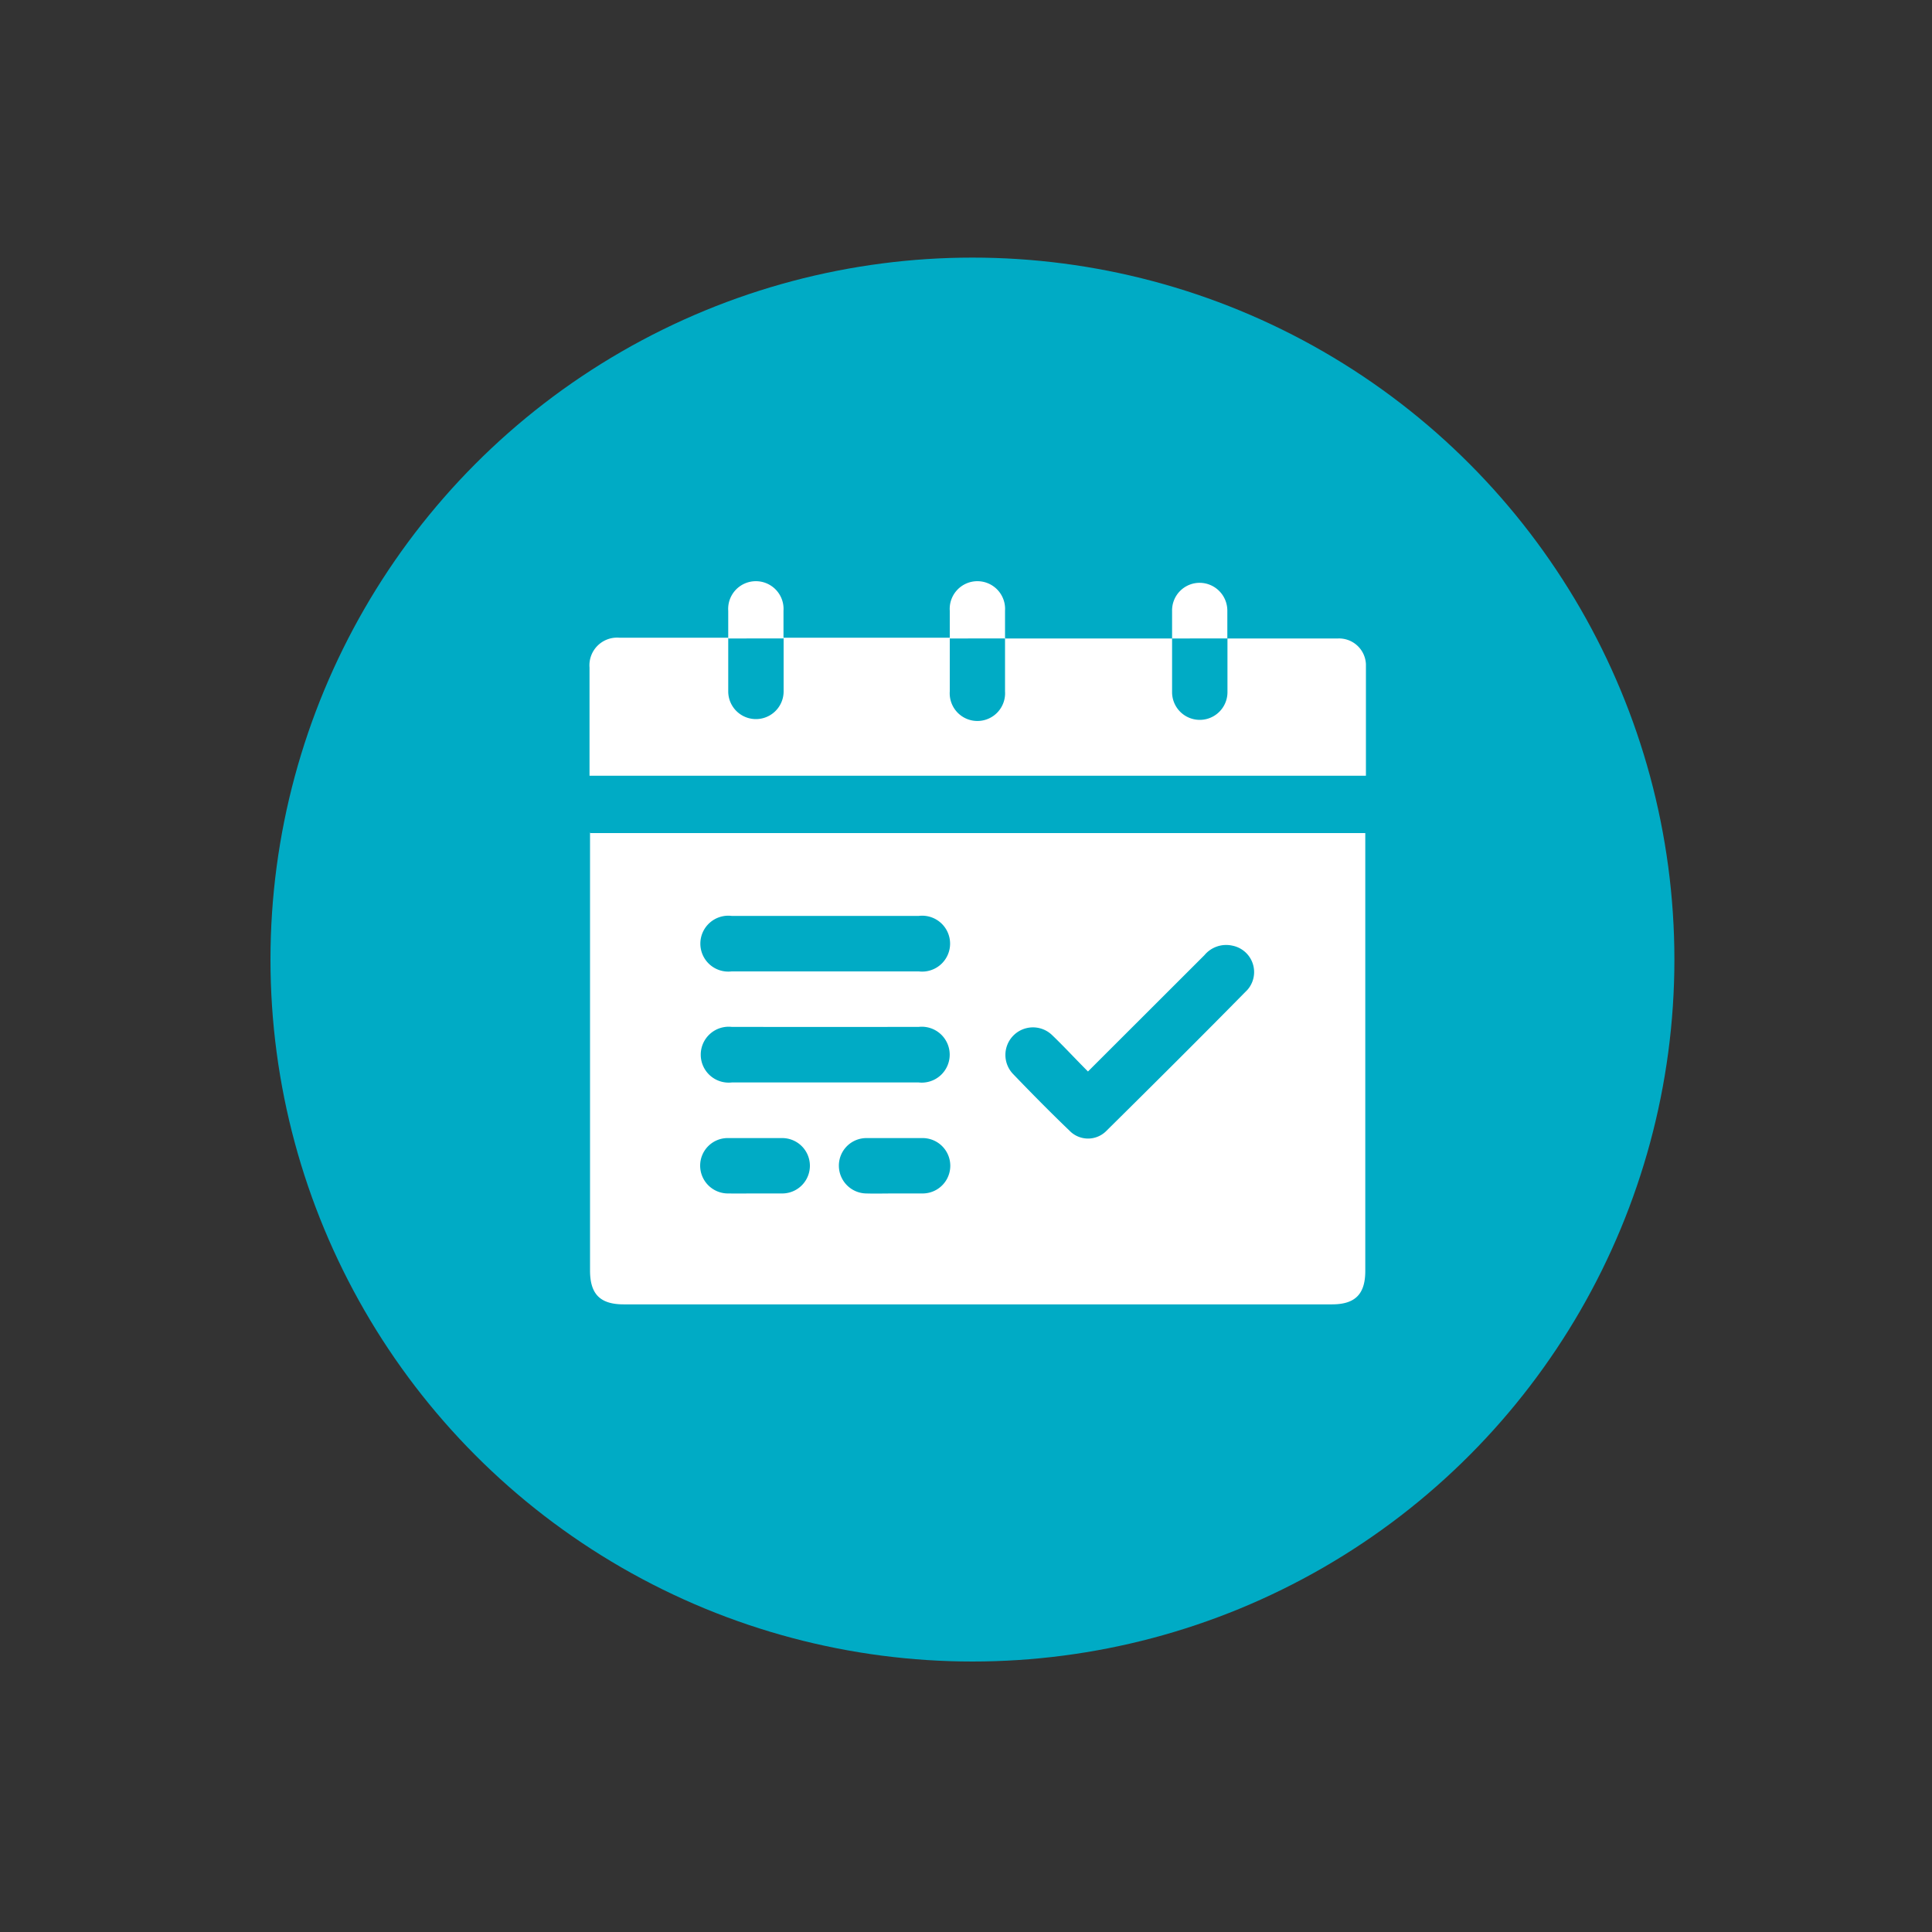 <?xml version="1.0" encoding="UTF-8"?>
<svg xmlns="http://www.w3.org/2000/svg" id="Layer_1" data-name="Layer 1" viewBox="0 0 150 150">
  <rect x="0" y="0" width="150" height="150" fill="#333333" stroke="none"/>
  <defs>
    <style>.cls-1{fill:#00abc5;}.cls-2{fill:#fff;}</style>
  </defs>
  <circle class="cls-1" cx="75.5" cy="74.5" r="54.5"></circle>
  <path class="cls-2" d="M45.77,64.68H106v34c0,1.8-.79,2.59-2.58,2.59h-55c-1.82,0-2.61-.79-2.61-2.63v-34Zm38.7,18.51c-1-1-1.86-1.94-2.79-2.83a2.14,2.14,0,0,0-3.05,3c1.44,1.5,2.92,3,4.41,4.43a2,2,0,0,0,2.81.06c3.7-3.66,7.38-7.32,11-11a2.09,2.09,0,0,0-1.17-3.43,2.2,2.2,0,0,0-2.17.74ZM64.12,71.11H56.8a2.17,2.17,0,1,0,0,4.31H71.34a2.17,2.17,0,1,0,0-4.31Zm0,8.62H56.83a2.17,2.17,0,1,0,0,4.31H71.31a2.17,2.17,0,1,0,0-4.31ZM58.65,92.66c.69,0,1.39,0,2.08,0a2.15,2.15,0,1,0,0-4.3c-1.38,0-2.77,0-4.16,0a2.14,2.14,0,0,0-2.21,2.13,2.16,2.16,0,0,0,2.19,2.17C57.26,92.67,58,92.66,58.65,92.66Zm10.76,0c.74,0,1.48,0,2.22,0a2.15,2.15,0,0,0,0-4.3c-1.45,0-2.91,0-4.36,0a2.14,2.14,0,0,0-2.14,2.15,2.16,2.16,0,0,0,2.13,2.15C68,92.68,68.7,92.66,69.41,92.66Z"></path>
  <path class="cls-2" d="M78,49.57H91l0,0c0,1.39,0,2.78,0,4.17a2.15,2.15,0,1,0,4.3,0c0-1.39,0-2.78,0-4.17l0,0c2.87,0,5.74,0,8.6,0a2.09,2.09,0,0,1,2.15,2c0,2.87,0,5.74,0,8.66H45.77v-8.4a2.15,2.15,0,0,1,2.3-2.32h8.47l0,0c0,1.39,0,2.78,0,4.17a2.15,2.15,0,1,0,4.3,0c0-1.39,0-2.78,0-4.17l0,0H73.74l0,0c0,1.39,0,2.78,0,4.17a2.15,2.15,0,1,0,4.29,0c0-1.39,0-2.78,0-4.17Z"></path>
  <path class="cls-2" d="M56.54,49.57c0-.72,0-1.43,0-2.15a2.15,2.15,0,1,1,4.29,0c0,.72,0,1.43,0,2.15l0,0H56.52Z"></path>
  <path class="cls-2" d="M73.74,49.57c0-.72,0-1.43,0-2.15a2.15,2.15,0,1,1,4.29,0c0,.72,0,1.43,0,2.15l0,0H73.72Z"></path>
  <path class="cls-2" d="M91,49.57c0-.72,0-1.43,0-2.15a2.14,2.14,0,0,1,2.17-2.17,2.16,2.16,0,0,1,2.12,2.17c0,.72,0,1.43,0,2.15l0,0H90.93Z"></path>
</svg>
